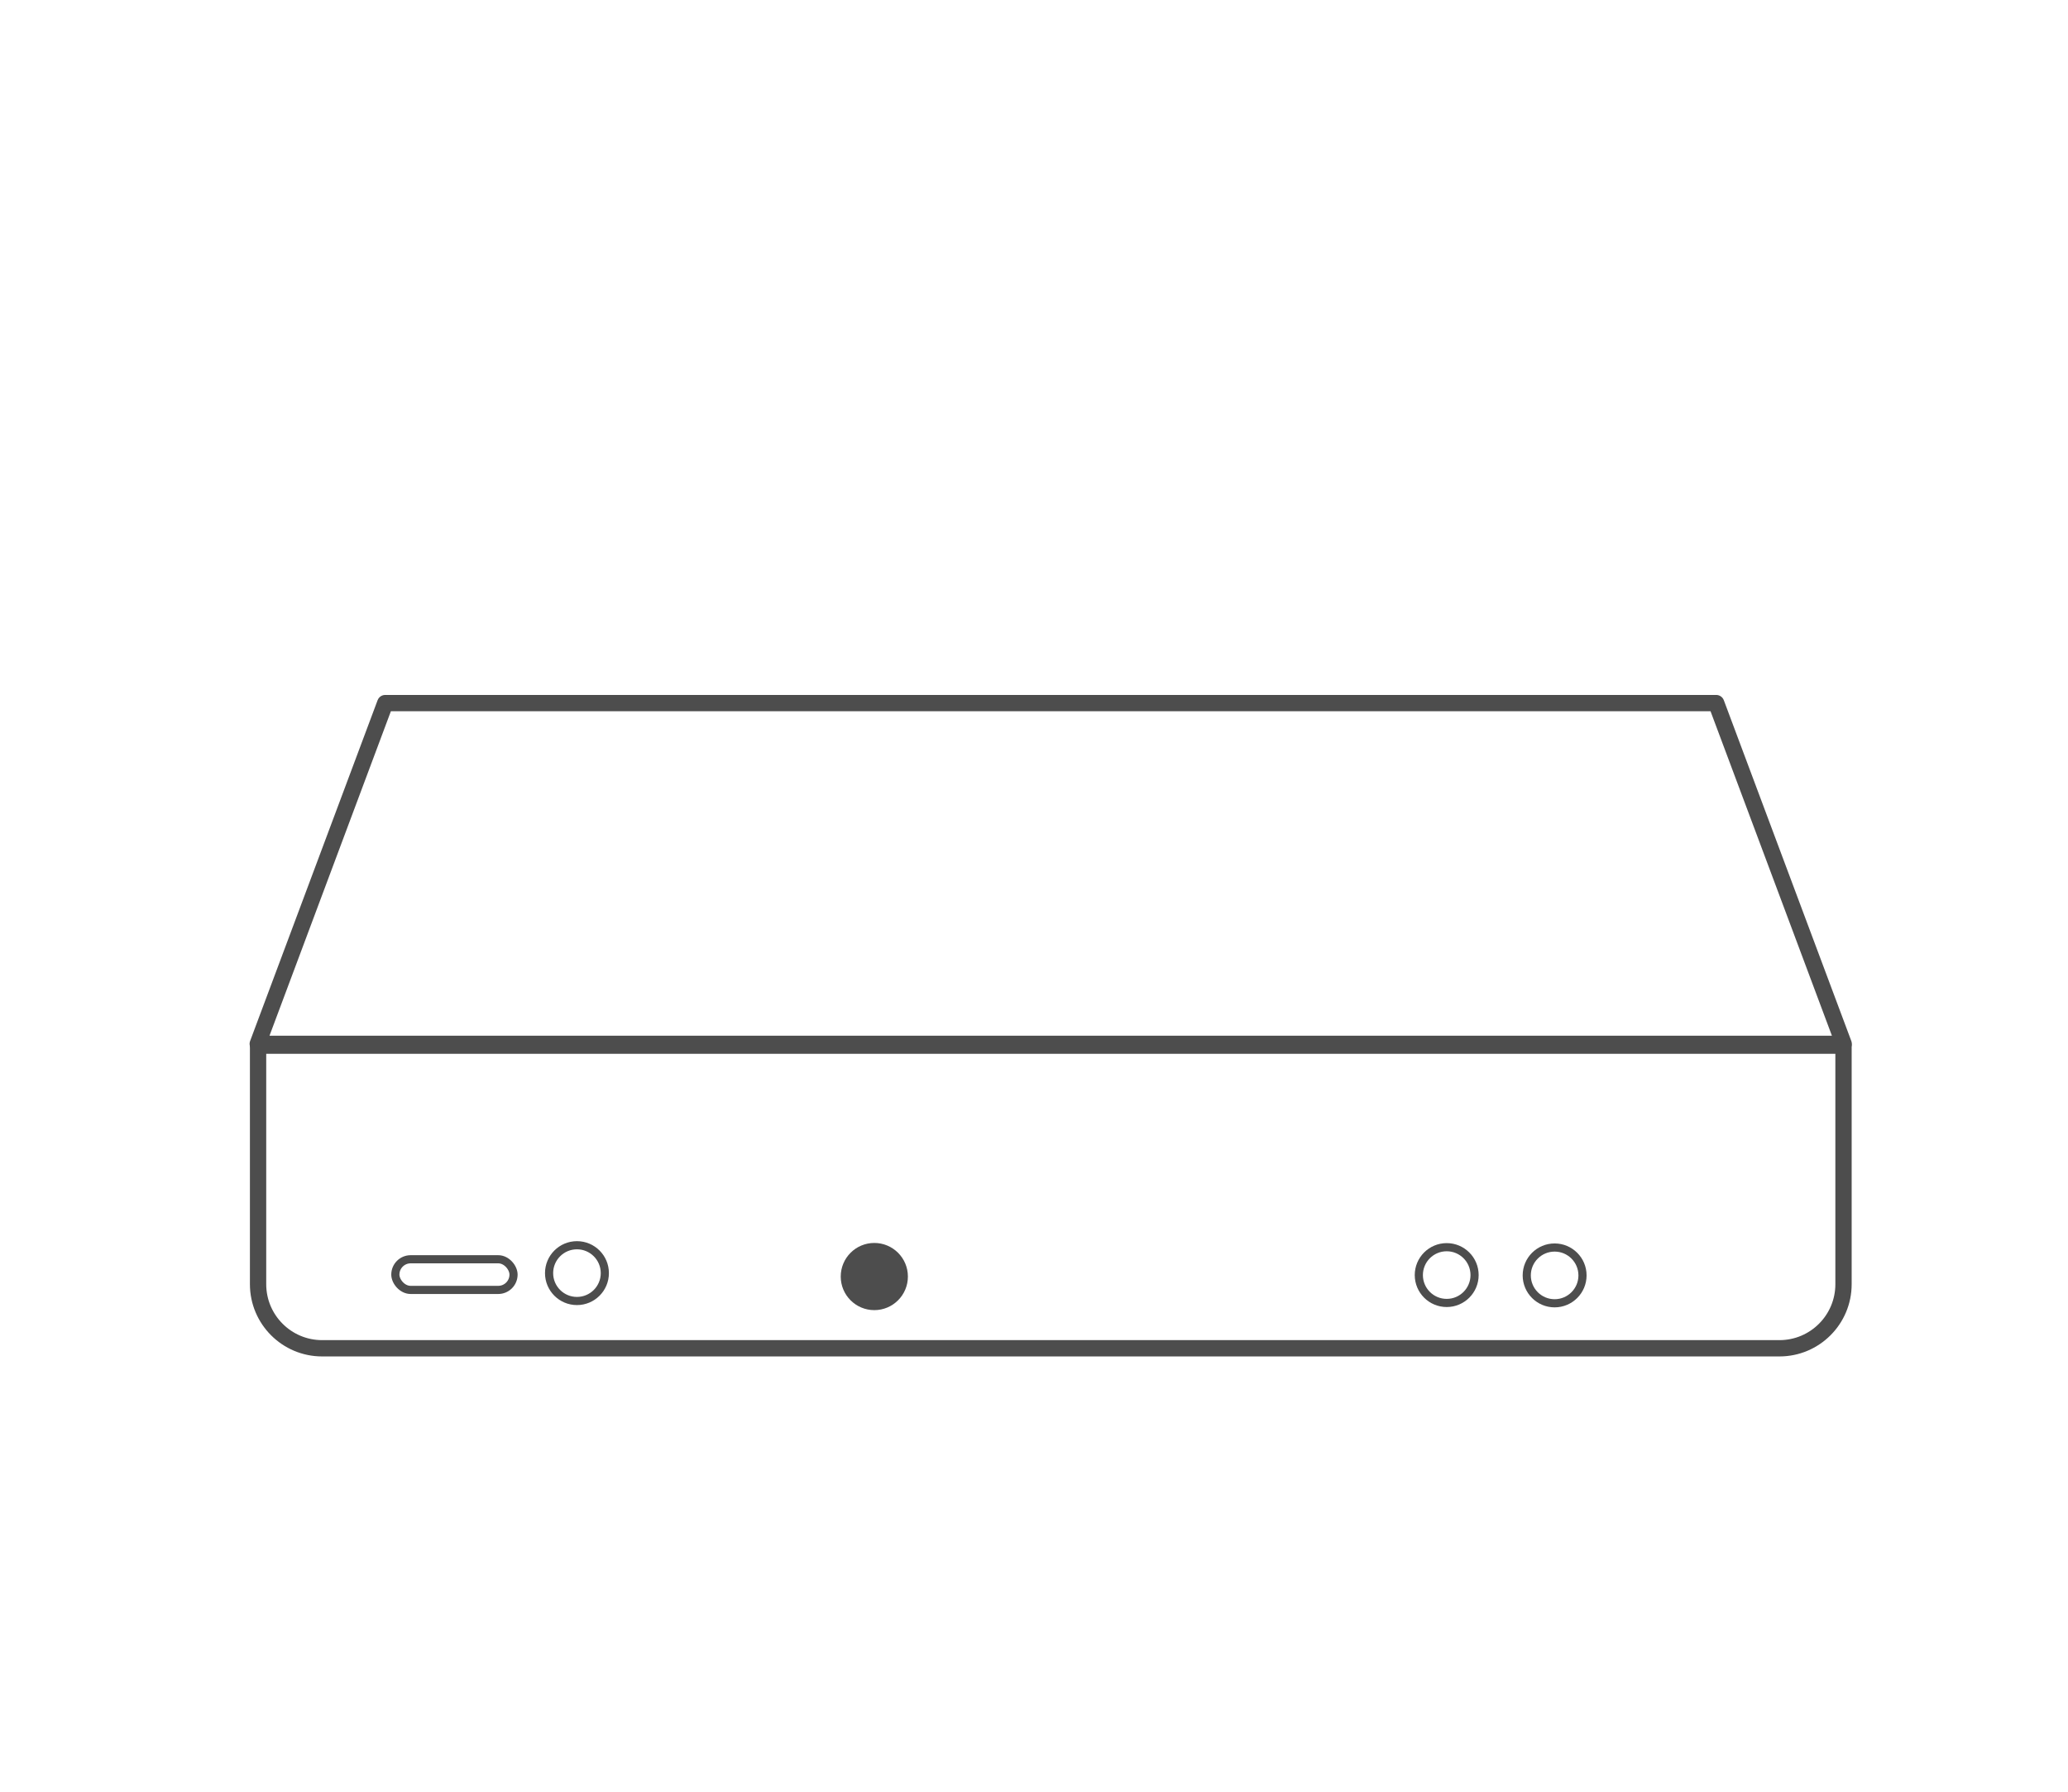 <?xml version="1.0" encoding="UTF-8"?>
<svg id="Layer_1" data-name="Layer 1" xmlns="http://www.w3.org/2000/svg" viewBox="0 0 126.85 109.9">
  <defs>
    <style>
      .cls-1, .cls-2 {
        fill: none;
        stroke: #4d4d4d;
        stroke-linejoin: round;
      }

      .cls-2 {
        stroke-width: .5px;
      }

      .cls-3 {
        fill: #4d4d4d;
        stroke-width: 0px;
      }
    </style>
  </defs>
  <polygon class="cls-1" points="113.09 64.02 15.81 64.02 23.63 43.12 105.27 43.12 113.09 64.02"/>
  <path class="cls-1" d="M15.83,64.13h97.25v14.63c0,2.17-1.76,3.93-3.93,3.93H19.76c-2.17,0-3.93-1.76-3.93-3.93v-14.63h0Z"/>
  <circle class="cls-2" cx="88.74" cy="78.2" r="1.71"/>
  <circle class="cls-2" cx="95.36" cy="78.22" r="1.71"/>
  <circle class="cls-3" cx="53.63" cy="78.29" r="2.06"/>
  <circle class="cls-2" cx="35.39" cy="78.08" r="1.71"/>
  <rect class="cls-2" x="24.25" y="77.23" width="7.25" height="1.88" rx=".94" ry=".94"/>
</svg>